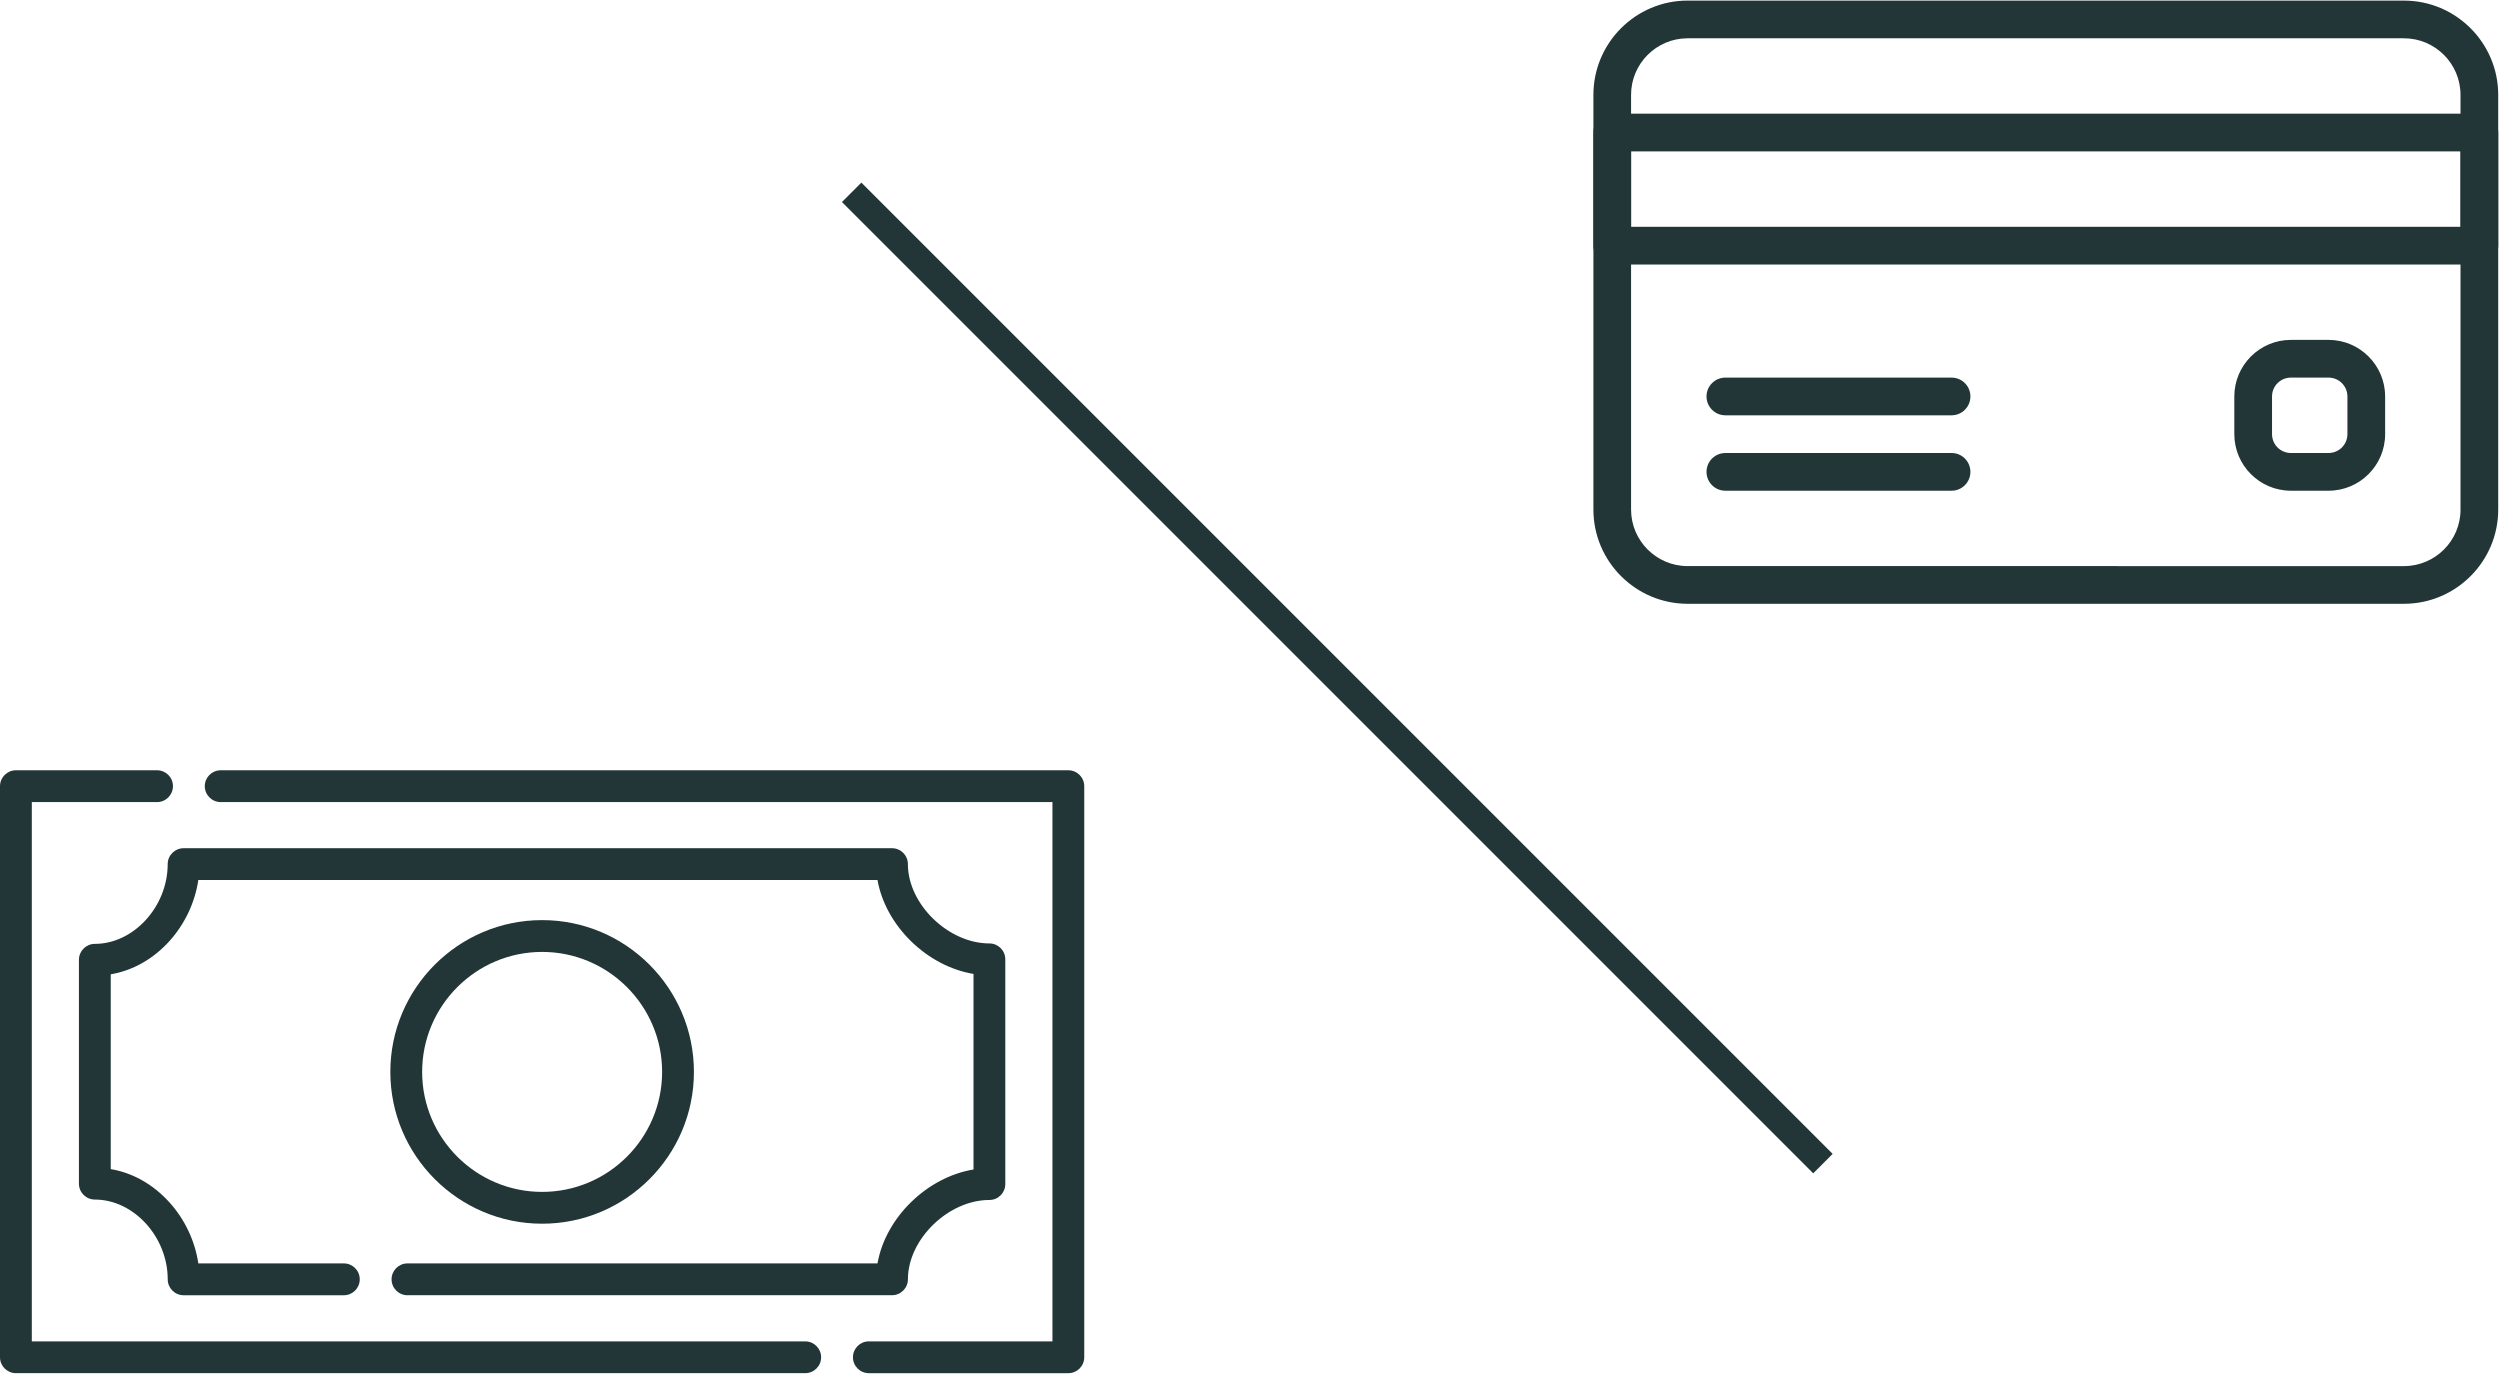 <svg xmlns="http://www.w3.org/2000/svg" width="91" height="50" viewBox="0 0 91 50">
    <g fill="none" fill-rule="evenodd">
        <g fill="#223638" fill-rule="nonzero">
            <path d="M29.31 20.826H1.158V1.196h4.56c.32 0 .578-.26.578-.58 0-.319-.259-.578-.578-.578H.578C.26.038 0 .297 0 .617v20.788c0 .32.26.578.579.578H29.31c.32 0 .579-.259.579-.579 0-.32-.26-.578-.58-.578zM6.89 21.995h9.534-9.533zm12.287 0h3.246-3.246zM38.888.038H8.033c-.32 0-.579.259-.579.579 0 .32.26.579.58.579h30.275v19.63h-6.683c-.32 0-.579.259-.579.579 0 .32.26.579.58.579h7.26c.32 0 .58-.26.58-.58V.618c0-.32-.26-.58-.579-.58zm-6.312.011h-9.534 9.534zM20.29.05h-3.246 3.246z" transform="translate(0 28)"/>
            <path d="M19.733 16.543c3.047 0 5.526-2.479 5.526-5.525 0-3.047-2.479-5.526-5.526-5.526-3.046 0-5.525 2.479-5.525 5.526 0 3.046 2.479 5.525 5.525 5.525zm0-9.893c2.409 0 4.368 1.96 4.368 4.368 0 2.408-1.96 4.367-4.368 4.367-2.408 0-4.367-1.959-4.367-4.367 0-2.409 1.96-4.368 4.367-4.368z" transform="translate(0 28)"/>
            <path d="M14.832 19.146h17.636c.32 0 .58-.259.58-.579 0-1.457 1.47-2.888 2.967-2.888.32 0 .578-.259.578-.579V6.92c0-.32-.259-.579-.578-.579-1.498 0-2.968-1.43-2.968-2.888 0-.32-.259-.578-.579-.578H6.684c-.32 0-.58.259-.58.578 0 1.547-1.239 2.904-2.652 2.904-.32 0-.579.26-.579.579v8.149c0 .32.26.579.58.579 1.412 0 2.652 1.356 2.652 2.903 0 .32.259.58.579.58h5.833c.32 0 .578-.26.578-.58 0-.32-.259-.579-.578-.579H7.219c-.12-.812-.488-1.599-1.05-2.221-.593-.657-1.337-1.076-2.138-1.212v-7.09c.8-.136 1.545-.554 2.138-1.211.562-.623.93-1.41 1.05-2.222h24.722c.292 1.664 1.797 3.138 3.495 3.419v7.118c-1.698.281-3.203 1.755-3.495 3.419H14.832c-.32 0-.579.26-.579.579 0 .32.26.58.58.58z" transform="translate(0 28)"/>
        </g>
        <g fill="#223638" fill-rule="nonzero">
            <path d="M29.505.021H3.43C1.54.021 0 1.561 0 3.452v15.096c0 1.89 1.54 3.43 3.43 3.43h26.075c1.89 0 3.43-1.54 3.43-3.43V3.452c0-1.89-1.54-3.43-3.43-3.43zm2.058 18.527c0 1.135-.923 2.058-2.058 2.058H3.43c-1.135 0-2.059-.923-2.059-2.058V3.452c0-1.135.924-2.058 2.059-2.058h26.074c1.135 0 2.058.923 2.058 2.058v15.096z" transform="translate(58)"/>
            <path d="M32.25 4.138H.685c-.379 0-.686.308-.686.687v4.117c0 .378.307.686.686.686H32.25c.378 0 .686-.308.686-.686V4.825c0-.38-.308-.687-.687-.687zm-.687 4.117H1.373V5.511h30.19v2.744zM13.037 13.745H4.803c-.379 0-.686.307-.686.686 0 .379.307.686.686.686h8.234c.379 0 .686-.307.686-.686 0-.379-.307-.686-.686-.686zM13.037 16.49H4.803c-.379 0-.686.307-.686.685 0 .38.307.687.686.687h8.234c.379 0 .686-.308.686-.687 0-.378-.307-.686-.686-.686zM26.76 12.372h-1.372c-1.135 0-2.059.924-2.059 2.059v1.372c0 1.135.924 2.059 2.059 2.059h1.372c1.135 0 2.059-.924 2.059-2.059v-1.372c0-1.135-.924-2.059-2.059-2.059zm.686 3.431c0 .379-.307.686-.686.686h-1.372c-.379 0-.686-.307-.686-.686v-1.372c0-.379.307-.686.686-.686h1.372c.379 0 .686.307.686.686v1.372z" transform="translate(58)"/>
        </g>
        <path stroke="#223638" d="M31 7L66.355 42.355"/>
    </g>
</svg>
